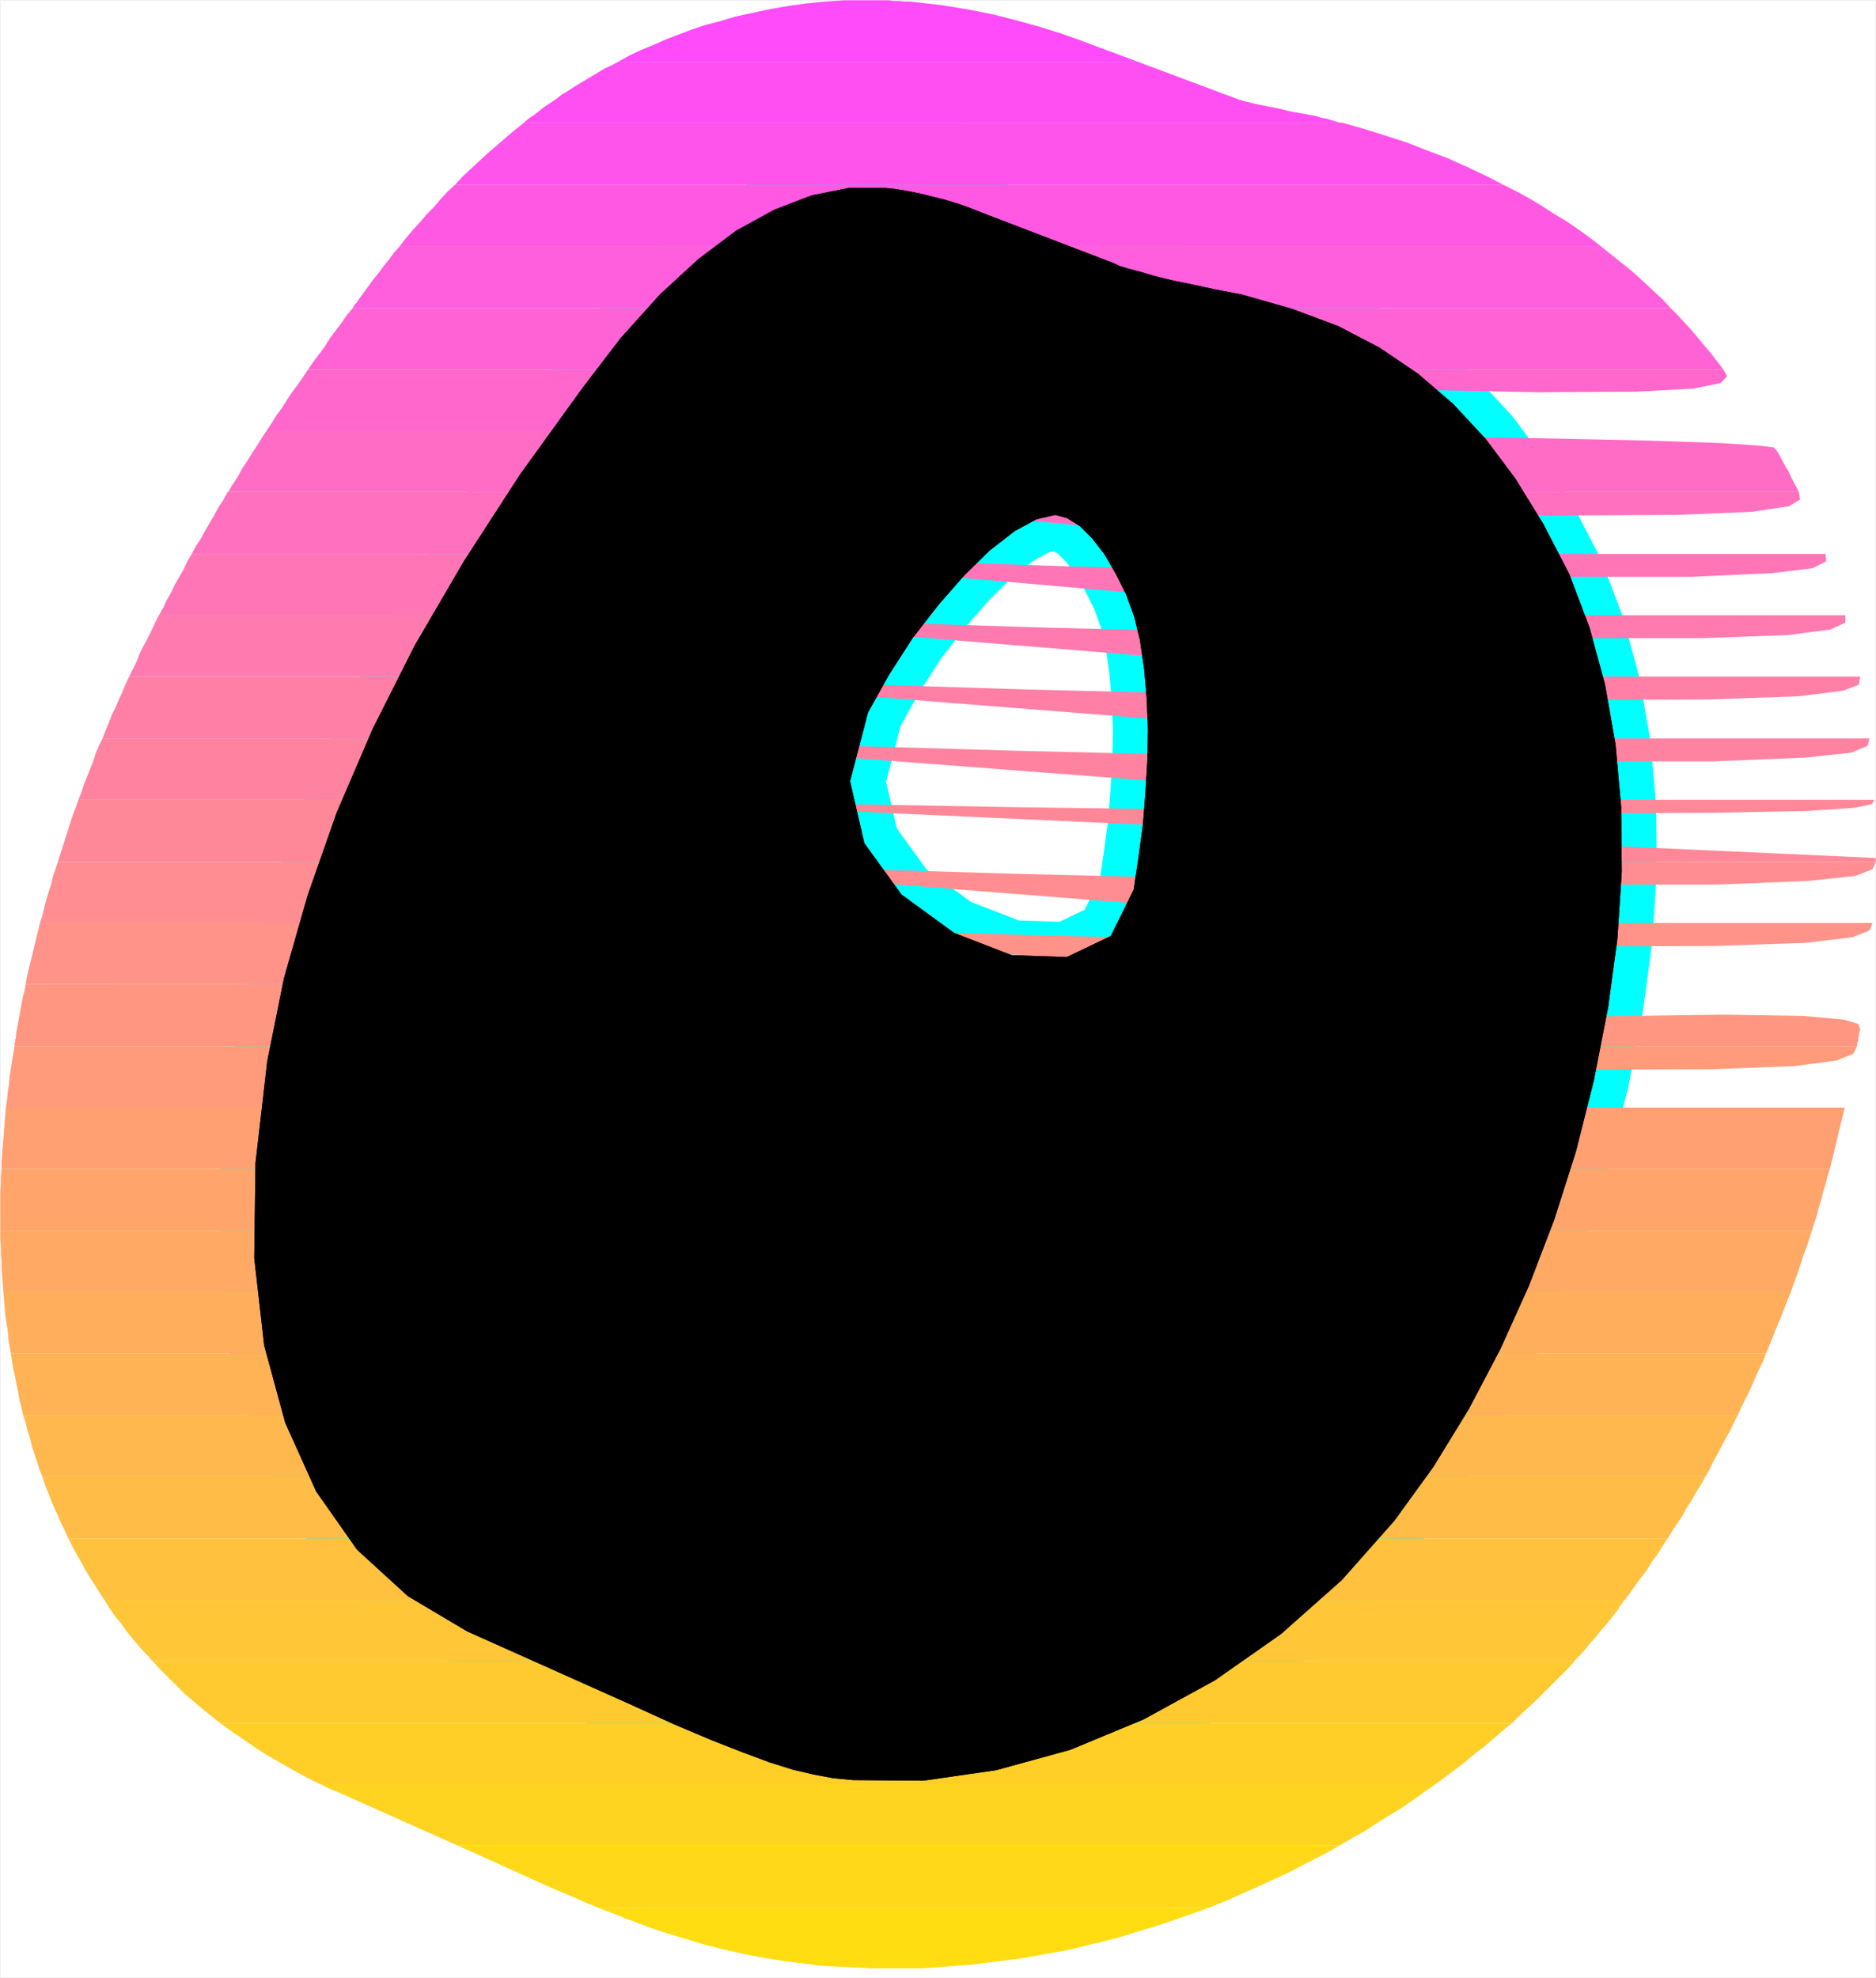 <?xml version="1.0" encoding="UTF-8" standalone="no"?>
<svg
   version="1.0"
   width="129.51mm"
   height="136.551mm"
   id="svg36"
   sodipodi:docname="Sunrise Extended O 2.wmf"
   xmlns:inkscape="http://www.inkscape.org/namespaces/inkscape"
   xmlns:sodipodi="http://sodipodi.sourceforge.net/DTD/sodipodi-0.dtd"
   xmlns="http://www.w3.org/2000/svg"
   xmlns:svg="http://www.w3.org/2000/svg">
  <rect width="100%" height="100%" fill="#333333" stroke="none"/>
  <sodipodi:namedview
     id="namedview36"
     pagecolor="#ffffff"
     bordercolor="#000000"
     borderopacity="0.25"
     inkscape:showpageshadow="2"
     inkscape:pageopacity="0.0"
     inkscape:pagecheckerboard="0"
     inkscape:deskcolor="#d1d1d1"
     inkscape:document-units="mm" />
  <defs
     id="defs1">
    <pattern
       id="WMFhbasepattern"
       patternUnits="userSpaceOnUse"
       width="6"
       height="6"
       x="0"
       y="0" />
  </defs>
  <path
     style="fill:#ffffff;fill-opacity:1;fill-rule:evenodd;stroke:#ffffff;stroke-width:0.162px;stroke-linecap:round;stroke-linejoin:round;stroke-miterlimit:4;stroke-dasharray:none;stroke-opacity:1"
     d="M 0.081,0.081 V 516.016 H 489.405 V 0.081 v 0 z"
     id="path1" />
  <path
     style="fill:#000000;fill-opacity:1;fill-rule:evenodd;stroke:#00ffff;stroke-width:18.261px;stroke-linecap:round;stroke-linejoin:round;stroke-miterlimit:4;stroke-dasharray:none;stroke-opacity:1"
     d="m 164.913,444.919 10.989,5.009 9.534,4.04 8.242,3.232 6.949,2.585 6.141,1.939 5.494,1.293 5.171,0.97 5.171,0.485 18.261,0.162 19.069,-2.747 19.392,-5.332 19.069,-7.918 18.584,-10.18 17.291,-12.119 15.837,-14.058 13.736,-15.512 10.181,-14.058 9.211,-15.027 8.242,-15.674 7.434,-16.481 6.626,-17.289 5.656,-17.774 4.686,-18.582 3.717,-19.067 2.424,-17.936 1.131,-17.451 -0.162,-16.966 -1.454,-16.158 -2.747,-15.674 -4.04,-14.866 -5.333,-14.058 -6.787,-13.088 -7.272,-11.796 -7.757,-10.341 -8.403,-9.049 -9.211,-7.918 -10.019,-6.786 -10.827,-5.655 -12.12,-4.524 -13.09,-3.716 -6.787,-1.293 -5.979,-1.293 -5.494,-1.131 -4.525,-1.131 -3.878,-1.131 -3.07,-0.808 -2.101,-0.646 -1.293,-0.646 -34.582,-13.25 -3.232,-1.293 -3.232,-1.131 -3.232,-0.969 -3.232,-0.808 -3.232,-0.808 -3.232,-0.646 -2.909,-0.485 -3.07,-0.323 h -9.373 l -9.696,1.939 -9.696,3.716 -10.019,5.494 -9.858,7.433 -10.019,9.21 -10.181,11.311 -10.019,13.088 -16.322,22.622 -14.544,22.46 -12.928,22.137 -10.989,21.814 -9.373,21.814 -7.595,21.652 -6.141,21.491 -4.363,21.652 -3.07,26.661 -0.323,24.722 2.586,22.783 5.494,20.198 8.08,17.936 10.666,15.189 13.251,12.119 15.514,9.21 z m 110.373,-310.563 3.07,0.808 3.394,2.101 3.232,3.232 3.232,4.201 2.909,5.009 2.747,5.494 2.101,5.817 1.454,5.979 1.131,7.756 0.646,7.756 0.323,7.918 -0.162,8.079 -0.485,8.079 -0.646,8.402 -1.131,8.402 -1.293,8.725 -5.979,12.119 -11.474,5.494 -14.382,-0.485 -15.029,-5.817 -13.736,-10.018 -9.696,-13.411 -3.717,-16.158 4.686,-17.936 5.494,-9.857 6.141,-9.533 6.787,-8.725 6.787,-7.756 6.626,-6.463 6.464,-5.009 5.656,-3.07 z"
     id="path2" />
  <path
     style="fill:#ff4bfa;fill-opacity:1;fill-rule:evenodd;stroke:none"
     d="m 161.357,16.078 2.909,-1.616 3.07,-1.454 3.232,-1.293 3.232,-1.454 3.394,-1.293 3.394,-1.293 3.394,-1.131 3.717,-0.969 4.363,-1.293 4.525,-0.969 4.525,-0.969 4.686,-0.808 4.686,-0.646 4.848,-0.485 4.848,-0.323 h 5.01 2.586 1.454 1.293 1.454 l 1.293,0.162 h 1.454 l 1.293,0.162 h 1.454 l 1.454,0.162 6.949,0.808 6.949,1.131 6.464,1.293 6.302,1.616 5.818,1.616 5.656,1.777 5.01,1.777 4.686,1.777 10.019,3.716 z"
     id="path3" />
  <path
     style="fill:#ff4ff2;fill-opacity:1;fill-rule:evenodd;stroke:none"
     d="m 136.633,32.074 1.293,-1.131 1.454,-0.969 1.454,-1.131 1.454,-1.131 1.454,-0.969 1.454,-0.969 1.454,-1.131 1.616,-0.969 1.454,-0.969 1.616,-0.969 1.616,-0.969 1.616,-0.969 1.616,-0.969 1.616,-0.969 1.778,-0.808 1.778,-0.969 h 135.421 l 26.341,9.857 1.616,0.485 1.939,0.485 2.262,0.485 2.424,0.485 2.424,0.485 2.586,0.646 2.747,0.485 2.586,0.485 1.131,0.162 1.131,0.323 0.97,0.323 1.131,0.162 1.131,0.323 0.97,0.323 1.131,0.323 1.131,0.162 z"
     id="path4" />
  <path
     style="fill:#ff54eb;fill-opacity:1;fill-rule:evenodd;stroke:none"
     d="m 136.633,32.074 -2.424,1.939 -2.262,1.939 -2.262,1.939 -2.262,1.939 -2.262,2.101 -2.101,1.939 -2.262,2.101 -2.101,2.262 h 273.588 l -4.686,-2.424 -4.848,-2.262 -5.01,-2.262 -5.171,-1.939 -5.333,-2.101 -5.494,-1.777 -5.656,-1.777 -5.656,-1.616 z"
     id="path5" />
  <path
     style="fill:#ff59e3;fill-opacity:1;fill-rule:evenodd;stroke:none"
     d="m 118.695,48.233 -1.939,1.777 -1.778,1.939 -1.778,2.101 -1.939,1.939 -1.778,2.101 -1.778,1.939 -1.778,2.101 -1.616,2.101 h 313.342 l -2.909,-2.262 -2.909,-2.101 -3.07,-2.101 -3.232,-1.939 -3.232,-2.101 -3.232,-1.939 -3.232,-1.777 -3.555,-1.777 z"
     id="path6" />
  <path
     style="fill:#ff5edc;fill-opacity:1;fill-rule:evenodd;stroke:none"
     d="m 92.031,80.388 0.162,-0.323 0.162,-0.323 0.162,-0.162 0.162,-0.323 0.323,-0.162 0.162,-0.323 0.162,-0.162 0.162,-0.323 1.293,-1.777 1.293,-1.777 1.293,-1.777 1.454,-1.777 1.293,-1.777 1.454,-1.777 1.293,-1.777 1.454,-1.616 h 313.342 l 2.424,1.939 2.424,1.939 2.424,1.939 2.262,1.939 2.262,2.101 2.101,1.939 2.262,2.101 2.101,2.262 z"
     id="path7" />
  <path
     style="fill:#ff62d4;fill-opacity:1;fill-rule:evenodd;stroke:none"
     d="m 92.031,80.388 -1.616,1.939 -1.293,1.939 -1.616,2.101 -1.454,1.939 -1.293,2.101 -1.454,1.939 -1.454,1.939 -1.454,2.101 H 233.431 l 6.464,-2.747 6.141,-2.424 6.141,-1.777 5.656,-1.454 5.494,-1.131 5.01,-0.808 4.525,-0.323 3.878,-0.162 4.202,0.323 4.686,0.485 4.686,0.808 5.171,1.131 5.171,1.454 5.333,1.777 5.494,2.262 5.333,2.585 h 132.835 l -1.616,-2.101 -1.616,-2.101 -1.778,-2.101 -1.616,-1.939 -1.778,-2.101 -1.778,-1.939 -1.778,-1.939 -1.778,-1.777 z"
     id="path8" />
  <path
     style="fill:#ff67cd;fill-opacity:1;fill-rule:evenodd;stroke:none"
     d="m 80.396,96.384 -1.293,1.939 -1.454,2.101 -1.454,1.939 -1.293,1.939 -1.293,2.101 -1.454,1.939 -1.293,2.101 -1.293,1.939 H 207.898 l 3.07,-2.424 3.232,-2.424 3.232,-2.101 3.232,-2.101 3.232,-1.939 3.07,-1.777 3.394,-1.777 3.07,-1.454 z m 153.035,0 73.69,3.232 55.106,1.939 38.946,0.808 25.694,-0.162 15.029,-0.808 7.11,-1.454 1.616,-1.777 -0.97,-1.777 H 316.816 l 2.909,1.454 2.909,1.777 2.747,1.777 2.909,1.939 2.747,2.101 2.586,2.101 2.586,2.424 2.586,2.424 z"
     id="path9" />
  <path
     style="fill:#ff6cc5;fill-opacity:1;fill-rule:evenodd;stroke:none"
     d="m 69.569,112.381 -1.293,1.939 -1.293,2.101 -1.293,1.939 -1.293,2.101 -1.293,1.939 -1.131,2.101 -1.293,1.939 -1.131,1.939 H 191.738 l 0.646,-0.808 0.808,-0.808 0.646,-0.808 0.646,-0.646 0.808,-0.808 0.646,-0.808 0.808,-0.808 0.646,-0.808 1.293,-1.293 1.293,-1.293 1.293,-1.293 1.293,-1.131 1.293,-1.293 1.454,-1.131 1.293,-1.131 1.293,-1.131 z m 138.329,0 83.709,0.646 63.024,0.646 45.41,0.646 30.381,0.646 18.584,0.646 9.858,0.646 3.878,0.485 0.808,0.808 0.808,1.293 0.646,1.293 0.808,1.454 0.808,1.293 0.646,1.454 0.646,1.293 0.808,1.454 0.646,1.293 H 350.752 l -0.323,-0.646 -0.323,-0.646 -0.485,-0.646 -0.485,-0.646 -0.323,-0.646 -0.485,-0.646 -0.323,-0.646 -0.485,-0.646 -0.97,-1.454 -0.97,-1.454 -1.131,-1.454 -1.131,-1.293 -1.131,-1.293 -1.131,-1.293 -1.131,-1.293 -1.131,-1.293 z"
     id="path10" />
  <path
     style="fill:#ff71be;fill-opacity:1;fill-rule:evenodd;stroke:none"
     d="m 59.388,128.378 -1.131,2.101 -1.293,1.939 -1.131,2.101 -1.131,1.939 -1.131,1.939 -1.131,2.101 -1.293,1.939 -1.131,2.101 H 179.133 l 1.616,-2.101 1.454,-2.101 1.616,-2.101 1.454,-1.939 1.616,-2.101 1.616,-1.939 1.616,-1.939 1.616,-1.939 z m 132.35,0 93.082,3.232 69.811,2.101 49.773,0.808 32.966,-0.162 19.715,-0.808 9.696,-1.454 2.909,-1.777 -0.323,-1.939 H 350.752 l 1.131,1.939 1.131,1.939 0.97,1.939 0.97,2.101 0.808,1.939 0.97,2.101 0.808,2.101 0.808,2.101 z"
     id="path11" />
  <path
     style="fill:#ff75b6;fill-opacity:1;fill-rule:evenodd;stroke:none"
     d="m 50.015,144.536 -1.131,1.939 -0.97,2.101 -1.131,1.939 -1.131,1.939 -0.97,2.101 -1.131,1.939 -0.97,2.101 -1.131,1.939 H 168.953 l 1.131,-2.101 1.293,-1.939 1.293,-2.101 1.131,-1.939 1.293,-2.101 1.454,-1.939 1.293,-1.939 1.293,-1.939 z m 129.118,0 99.222,3.232 74.498,1.939 53.005,0.808 h 35.39 l 21.17,-0.97 10.504,-1.293 3.555,-1.777 -0.162,-1.939 H 358.348 l 0.808,1.939 0.646,1.939 0.646,1.939 0.646,2.101 0.485,1.939 0.485,1.939 0.485,1.939 0.485,2.101 v 0.162 z"
     id="path12" />
  <path
     style="fill:#ff7aaf;fill-opacity:1;fill-rule:evenodd;stroke:none"
     d="m 41.45,160.533 -0.97,1.939 -0.97,2.101 -0.97,1.939 -1.131,2.101 -0.97,1.939 -0.808,2.101 -0.97,1.939 -0.97,1.939 H 161.034 l 0.323,-0.97 0.323,-0.97 0.485,-0.97 0.485,-0.97 0.485,-0.97 0.485,-0.969 0.485,-1.131 0.485,-0.97 0.485,-0.969 0.485,-0.97 0.646,-1.131 0.485,-0.969 0.485,-0.97 0.646,-0.97 0.485,-1.131 0.646,-0.969 z m 127.502,0 104.07,3.232 78.053,1.939 55.752,0.808 h 37.168 l 22.462,-0.808 11.15,-1.454 3.878,-1.777 v -1.939 H 363.034 l 0.323,1.939 0.323,2.101 0.323,1.939 0.323,2.101 0.162,1.939 0.162,2.101 0.162,1.939 0.162,1.939 z"
     id="path13" />
  <path
     style="fill:#ff7fa7;fill-opacity:1;fill-rule:evenodd;stroke:none"
     d="m 33.694,176.53 -0.97,2.101 -0.808,1.939 -0.97,2.101 -0.808,1.939 -0.97,1.939 -0.808,2.101 -0.808,1.939 -0.808,2.101 H 156.509 l 0.323,-1.939 0.323,-2.101 0.485,-1.939 0.485,-2.101 0.646,-1.939 0.646,-2.101 0.646,-1.939 0.808,-2.101 z m 127.179,0 107.625,3.393 80.8,1.939 57.853,0.808 38.622,-0.162 23.27,-0.808 11.797,-1.454 4.202,-1.616 0.323,-2.101 H 364.973 l 0.162,2.101 0.162,1.939 0.162,2.101 v 1.939 l 0.162,1.939 v 2.101 1.939 2.101 z"
     id="path14" />
  <path
     style="fill:#ff83a0;fill-opacity:1;fill-rule:evenodd;stroke:none"
     d="m 26.745,192.688 -0.97,1.939 -0.808,1.939 -0.646,2.101 -0.808,1.939 -0.808,2.101 -0.808,1.939 -0.646,2.101 -0.808,1.939 H 155.701 l -0.162,-1.939 v -1.939 -2.101 -1.939 l 0.162,-1.939 0.162,-2.101 0.162,-2.101 0.323,-1.939 z m 129.603,0 109.726,3.232 82.416,1.939 58.984,0.808 h 39.43 l 23.917,-0.97 12.12,-1.293 4.363,-1.777 0.485,-1.939 H 365.62 v 1.939 2.101 1.939 l -0.162,1.939 v 2.101 l -0.162,1.939 -0.162,2.101 -0.162,1.939 z"
     id="path15" />
  <path
     style="fill:#ff8898;fill-opacity:1;fill-rule:evenodd;stroke:none"
     d="m 20.442,208.685 -0.646,1.939 -0.808,2.101 -0.646,1.939 -0.646,2.101 -0.646,1.939 -0.646,2.101 -0.646,1.939 -0.646,2.101 H 158.61 l -0.646,-2.101 -0.485,-1.939 -0.485,-1.939 -0.323,-2.101 -0.323,-1.939 -0.323,-2.101 -0.162,-1.939 -0.162,-2.101 z m 135.259,0 110.049,1.939 82.739,1.131 59.307,0.485 39.754,-0.162 24.078,-0.485 12.282,-0.808 4.525,-0.97 0.646,-1.131 H 365.135 l -0.162,1.939 -0.162,2.101 -0.323,1.939 -0.162,2.101 -0.162,1.939 -0.162,2.101 -0.323,1.939 -0.162,2.101 h 125.886 v -0.162 -0.162 -0.162 -0.162 -0.162 -0.162 z"
     id="path16" />
  <path
     style="fill:#ff8d91;fill-opacity:1;fill-rule:evenodd;stroke:none"
     d="m 15.11,224.843 -0.646,1.939 -0.646,1.939 -0.485,2.101 -0.646,1.939 -0.646,2.101 -0.485,1.939 -0.485,2.101 -0.646,1.939 H 165.559 l -1.131,-1.939 -0.97,-1.939 -0.97,-1.939 -0.808,-2.101 -0.97,-1.939 -0.808,-2.101 -0.646,-2.101 -0.646,-1.939 z m 143.501,0 109.08,3.232 81.931,1.939 58.822,0.808 h 39.43 l 23.917,-0.969 12.282,-1.293 4.525,-1.777 0.808,-1.939 H 363.519 l -0.323,1.616 -0.162,1.616 -0.323,1.616 -0.162,1.616 -0.323,1.777 -0.162,1.616 -0.323,1.616 -0.162,1.616 -0.162,0.485 v 0.323 l -0.162,0.323 v 0.323 l -0.162,0.323 v 0.485 0.323 l -0.162,0.323 z"
     id="path17" />
  <path
     style="fill:#ff9289;fill-opacity:1;fill-rule:evenodd;stroke:none"
     d="m 10.423,240.84 -0.485,1.939 -0.485,2.101 -0.485,1.939 -0.485,2.101 -0.485,1.939 -0.485,1.939 -0.485,2.101 -0.323,1.939 H 177.033 l -1.616,-1.777 -1.616,-1.939 -1.454,-1.939 -1.454,-2.101 -1.454,-1.939 -1.293,-2.101 -1.293,-2.101 -1.293,-2.101 z m 155.136,0 106.333,3.232 79.992,1.939 57.368,0.97 38.461,-0.162 23.432,-0.808 12.12,-1.454 4.525,-1.777 0.808,-1.939 H 360.933 l -0.485,2.101 -0.485,2.262 -0.485,2.101 -0.646,1.939 -0.646,1.939 -0.646,1.939 -0.808,1.939 -0.808,1.777 z"
     id="path18" />
  <path
     style="fill:#ff9682;fill-opacity:1;fill-rule:evenodd;stroke:none"
     d="m 3.798,272.995 v -0.323 -0.162 -0.323 l 0.162,-0.323 v -0.162 -0.323 -0.162 l 0.162,-0.323 0.162,-1.777 0.323,-1.616 0.323,-1.777 0.323,-1.777 0.323,-1.777 0.323,-1.777 0.485,-1.777 0.323,-1.777 H 177.033 l 1.939,2.262 2.101,2.101 2.101,2.101 2.101,2.101 2.262,1.939 2.262,1.939 2.262,1.777 2.262,1.939 z m 190.526,0 96.475,-3.878 72.397,-2.585 51.712,-1.293 34.744,-0.485 20.846,0.323 10.666,0.97 3.717,1.131 0.485,1.454 -0.162,0.485 -0.162,0.646 v 0.485 l -0.162,0.485 v 0.646 l -0.162,0.485 -0.162,0.485 v 0.646 H 345.743 l 1.454,-1.777 1.454,-1.939 1.454,-1.777 1.293,-1.939 1.293,-2.101 1.131,-2.101 1.131,-2.262 0.97,-2.262 z"
     id="path19" />
  <path
     style="fill:#ff9b7a;fill-opacity:1;fill-rule:evenodd;stroke:none"
     d="m 3.798,272.995 -0.323,1.939 -0.323,1.939 -0.323,2.101 -0.323,1.939 -0.162,2.101 -0.323,1.939 -0.162,1.939 -0.323,2.101 H 224.22 l -2.101,-0.808 -2.101,-0.646 -1.939,-0.808 -1.778,-0.808 -1.778,-0.808 -1.778,-0.808 -1.616,-0.808 -1.454,-0.808 -1.939,-1.131 -2.101,-1.131 -1.778,-1.131 -1.939,-1.131 -1.939,-1.293 -1.939,-1.293 -1.778,-1.293 -1.939,-1.293 z m 190.526,0 95.182,3.232 71.589,1.939 51.389,0.97 34.744,-0.162 21.008,-0.808 10.989,-1.454 4.363,-1.777 0.97,-1.939 H 345.743 l -2.262,2.424 -2.424,2.424 -2.586,2.262 -2.747,1.939 -2.747,1.939 -2.909,1.777 -2.909,1.777 -3.07,1.454 z"
     id="path20" />
  <path
     style="fill:#ffa073;fill-opacity:1;fill-rule:evenodd;stroke:none"
     d="m 1.535,288.992 -0.162,1.939 -0.162,2.101 -0.162,1.939 -0.162,2.101 -0.162,1.939 -0.162,1.939 -0.162,2.101 v 1.939 H 477.447 l 0.485,-1.939 0.485,-1.939 0.485,-2.101 0.485,-1.939 0.485,-2.101 0.485,-1.939 0.485,-1.939 0.485,-2.101 H 324.088 l -11.958,4.524 -12.928,2.909 -13.251,1.454 h -13.251 l -13.251,-0.97 -12.605,-1.939 -11.958,-2.747 -10.666,-3.232 z"
     id="path21" />
  <path
     style="fill:#ffa56b;fill-opacity:1;fill-rule:evenodd;stroke:none"
     d="m 0.404,304.988 -0.162,2.101 v 1.939 l -0.162,2.101 v 1.939 1.939 2.101 1.939 2.101 H 472.76 l 0.646,-2.101 0.646,-1.939 0.485,-1.939 0.646,-2.101 0.485,-1.939 0.646,-2.101 0.485,-1.939 0.646,-2.101 z"
     id="path22" />
  <path
     style="fill:#ffa964;fill-opacity:1;fill-rule:evenodd;stroke:none"
     d="m 0.081,321.147 v 1.939 l 0.162,1.939 v 2.101 l 0.162,1.939 v 2.101 l 0.162,1.939 0.162,1.939 0.162,2.101 H 467.266 l 0.646,-1.939 0.808,-2.101 0.646,-1.939 0.646,-1.939 0.646,-2.101 0.808,-1.939 0.646,-2.101 0.646,-1.939 z"
     id="path23" />
  <path
     style="fill:#ffae5c;fill-opacity:1;fill-rule:evenodd;stroke:none"
     d="m 0.889,337.143 0.162,1.939 0.162,2.101 0.162,1.939 0.323,2.101 0.323,1.939 0.162,2.101 0.323,1.939 0.323,1.939 H 460.802 l 0.808,-1.939 0.808,-1.939 0.808,-2.101 0.808,-1.939 0.808,-1.939 0.808,-2.101 0.808,-2.101 0.808,-1.939 z"
     id="path24" />
  <path
     style="fill:#ffb355;fill-opacity:1;fill-rule:evenodd;stroke:none"
     d="m 2.828,353.14 0.323,2.101 0.323,1.939 0.485,2.101 0.323,1.939 0.485,2.101 0.323,1.939 0.485,1.939 0.485,2.101 H 453.368 l 0.97,-2.101 0.97,-1.939 0.97,-1.939 0.97,-2.101 0.808,-1.939 0.97,-2.101 0.97,-1.939 0.808,-2.101 z"
     id="path25" />
  <path
     style="fill:#ffb84d;fill-opacity:1;fill-rule:evenodd;stroke:none"
     d="m 6.06,369.298 0.646,1.939 0.485,2.101 0.646,1.939 0.485,2.101 0.646,1.939 0.646,1.939 0.646,2.101 0.808,1.939 H 444.965 l 1.131,-1.939 0.97,-2.101 1.131,-1.939 0.97,-1.939 1.131,-2.101 1.131,-1.939 0.97,-2.101 0.97,-1.939 z"
     id="path26" />
  <path
     style="fill:#ffbc46;fill-opacity:1;fill-rule:evenodd;stroke:none"
     d="m 11.07,385.295 0.646,2.101 0.808,1.939 0.808,2.101 0.808,1.939 0.97,2.101 0.808,1.939 0.97,1.939 0.97,2.101 H 435.108 l 1.293,-2.101 1.293,-1.939 1.293,-1.939 1.131,-2.101 1.293,-1.939 1.131,-2.101 1.293,-1.939 1.131,-2.101 z"
     id="path27" />
  <path
     style="fill:#ffc13e;fill-opacity:1;fill-rule:evenodd;stroke:none"
     d="m 17.857,401.453 0.97,1.939 1.131,2.101 1.131,1.939 1.131,2.101 1.131,1.939 1.293,1.939 1.293,2.101 1.293,1.939 H 423.957 l 1.454,-1.939 1.454,-2.101 1.454,-1.939 1.454,-1.939 1.293,-2.101 1.454,-1.939 1.293,-2.101 1.293,-1.939 z"
     id="path28" />
  <path
     style="fill:#ffc637;fill-opacity:1;fill-rule:evenodd;stroke:none"
     d="m 27.23,417.45 1.293,2.101 1.454,2.101 1.616,1.939 1.454,2.101 1.616,1.939 1.616,1.939 1.778,1.939 1.778,1.939 H 410.706 l 1.454,-1.454 1.454,-1.616 1.293,-1.616 1.454,-1.616 1.293,-1.616 1.293,-1.454 1.293,-1.616 1.293,-1.616 0.323,-0.485 0.323,-0.323 0.162,-0.485 0.323,-0.485 0.323,-0.323 0.323,-0.485 0.323,-0.485 0.323,-0.323 z"
     id="path29" />
  <path
     style="fill:#ffca2f;fill-opacity:1;fill-rule:evenodd;stroke:none"
     d="m 39.834,433.447 1.939,2.101 2.101,2.101 2.101,2.101 2.101,2.101 2.262,1.939 2.262,1.939 2.424,1.939 2.424,1.939 H 394.546 l 2.101,-2.101 2.101,-1.939 2.101,-1.939 2.101,-2.101 1.939,-1.939 2.101,-2.101 1.939,-1.939 1.939,-2.101 z"
     id="path30" />
  <path
     style="fill:#ffcf28;fill-opacity:1;fill-rule:evenodd;stroke:none"
     d="m 57.449,449.605 2.909,2.101 3.07,2.101 3.07,2.101 3.232,2.101 3.394,1.939 3.394,1.939 3.555,1.939 3.555,1.777 H 374.508 l 2.586,-1.939 2.586,-1.939 2.586,-1.939 2.424,-2.101 2.586,-1.939 2.424,-2.101 2.424,-2.101 2.424,-1.939 z"
     id="path31" />
  <path
     style="fill:#ffd420;fill-opacity:1;fill-rule:evenodd;stroke:none"
     d="m 119.503,481.599 -31.835,-14.219 -0.485,-0.162 -0.485,-0.162 -0.646,-0.323 -0.485,-0.162 -0.485,-0.323 -0.485,-0.162 -0.485,-0.323 -0.485,-0.162 H 374.508 l -3.07,2.101 -2.909,2.101 -3.07,2.101 -3.232,1.939 -3.07,1.939 -3.232,2.101 -3.232,1.777 -3.232,1.939 z"
     id="path32" />
  <path
     style="fill:#ffd919;fill-opacity:1;fill-rule:evenodd;stroke:none"
     d="m 156.025,497.757 -2.747,-1.131 -2.909,-1.293 -3.07,-1.293 -3.07,-1.293 -3.232,-1.454 -3.232,-1.454 -3.555,-1.616 -3.555,-1.616 -11.15,-5.009 H 349.46 l -4.04,2.262 -4.202,2.101 -4.202,2.262 -4.202,1.939 -4.202,1.939 -4.363,1.939 -4.363,1.939 -4.363,1.777 z"
     id="path33" />
  <path
     style="fill:#ffdd11;fill-opacity:1;fill-rule:evenodd;stroke:none"
     d="m 156.025,497.757 2.424,0.97 2.262,0.808 2.262,0.97 2.262,0.808 2.101,0.808 2.101,0.808 1.939,0.646 1.939,0.646 5.333,1.616 5.333,1.616 5.171,1.293 5.01,1.131 5.01,0.97 5.171,0.808 5.01,0.646 5.171,0.646 13.09,0.646 h 13.09 l 12.928,-0.97 12.766,-1.616 12.605,-2.262 12.443,-3.07 12.12,-3.716 11.958,-4.201 z"
     id="path34" />
  <path
     style="fill:#000000;fill-opacity:1;fill-rule:evenodd;stroke:none"
     d="m 164.913,444.919 10.989,5.009 9.534,4.04 8.242,3.232 6.949,2.585 6.141,1.939 5.494,1.293 5.171,0.97 5.171,0.485 18.261,0.162 19.069,-2.747 19.392,-5.332 19.069,-7.918 18.584,-10.18 17.291,-12.119 15.837,-14.058 13.736,-15.512 10.181,-14.058 9.211,-15.027 8.242,-15.674 7.434,-16.481 6.626,-17.289 5.656,-17.774 4.686,-18.582 3.717,-19.067 2.424,-17.936 1.131,-17.451 -0.162,-16.966 -1.454,-16.158 -2.747,-15.674 -4.04,-14.866 -5.333,-14.058 -6.787,-13.088 -7.272,-11.796 -7.757,-10.341 -8.403,-9.049 -9.211,-7.918 -10.019,-6.786 -10.827,-5.655 -12.12,-4.524 -13.09,-3.716 -6.787,-1.293 -5.979,-1.293 -5.494,-1.131 -4.525,-1.131 -3.878,-1.131 -3.07,-0.808 -2.101,-0.646 -1.293,-0.646 -34.582,-13.25 -3.232,-1.293 -3.232,-1.131 -3.232,-0.969 -3.232,-0.808 -3.232,-0.808 -3.232,-0.646 -2.909,-0.485 -3.07,-0.323 h -9.373 l -9.696,1.939 -9.696,3.716 -10.019,5.494 -9.858,7.433 -10.019,9.21 -10.181,11.311 -10.019,13.088 -16.322,22.622 -14.544,22.46 -12.928,22.137 -10.989,21.814 -9.373,21.814 -7.595,21.652 -6.141,21.491 -4.363,21.652 -3.07,26.661 -0.323,24.722 2.586,22.783 5.494,20.198 8.08,17.936 10.666,15.189 13.251,12.119 15.514,9.21 z m 110.373,-310.563 3.07,0.808 3.394,2.101 3.232,3.232 3.232,4.201 2.909,5.009 2.747,5.494 2.101,5.817 1.454,5.979 1.131,7.756 0.646,7.756 0.323,7.918 -0.162,8.079 -0.485,8.079 -0.646,8.402 -1.131,8.402 -1.293,8.725 -5.979,12.119 -11.474,5.494 -14.382,-0.485 -15.029,-5.817 -13.736,-10.018 -9.696,-13.411 -3.717,-16.158 4.686,-17.936 5.494,-9.857 6.141,-9.533 6.787,-8.725 6.787,-7.756 6.626,-6.463 6.464,-5.009 5.656,-3.07 z"
     id="path35" />
  <path
     style="fill:#000000;fill-opacity:1;fill-rule:evenodd;stroke:none"
     d="m 164.913,444.919 10.989,5.009 9.534,4.04 8.242,3.232 6.949,2.585 6.141,1.939 5.494,1.293 5.171,0.97 5.171,0.485 18.261,0.162 19.069,-2.747 19.392,-5.332 19.069,-7.918 18.584,-10.18 17.291,-12.119 15.837,-14.058 13.736,-15.512 10.181,-14.058 9.211,-15.027 8.242,-15.674 7.434,-16.481 6.626,-17.289 5.656,-17.774 4.686,-18.582 3.717,-19.067 2.424,-17.936 1.131,-17.451 -0.162,-16.966 -1.454,-16.158 -2.747,-15.674 -4.04,-14.866 -5.333,-14.058 -6.787,-13.088 -7.272,-11.796 -7.757,-10.341 -8.403,-9.049 -9.211,-7.918 -10.019,-6.786 -10.827,-5.655 -12.12,-4.524 -13.09,-3.716 -6.787,-1.293 -5.979,-1.293 -5.494,-1.131 -4.525,-1.131 -3.878,-1.131 -3.07,-0.808 -2.101,-0.646 -1.293,-0.646 -34.582,-13.25 -3.232,-1.293 -3.232,-1.131 -3.232,-0.969 -3.232,-0.808 -3.232,-0.808 -3.232,-0.646 -2.909,-0.485 -3.07,-0.323 h -9.373 l -9.696,1.939 -9.696,3.716 -10.019,5.494 -9.858,7.433 -10.019,9.21 -10.181,11.311 -10.019,13.088 -16.322,22.622 -14.544,22.46 -12.928,22.137 -10.989,21.814 -9.373,21.814 -7.595,21.652 -6.141,21.491 -4.363,21.652 -3.07,26.661 -0.323,24.722 2.586,22.783 5.494,20.198 8.08,17.936 10.666,15.189 13.251,12.119 15.514,9.21 z m 110.373,-310.563 3.07,0.808 3.394,2.101 3.232,3.232 3.232,4.201 2.909,5.009 2.747,5.494 2.101,5.817 1.454,5.979 1.131,7.756 0.646,7.756 0.323,7.918 -0.162,8.079 -0.485,8.079 -0.646,8.402 -1.131,8.402 -1.293,8.725 -5.979,12.119 -11.474,5.494 -14.382,-0.485 -15.029,-5.817 -13.736,-10.018 -9.696,-13.411 -3.717,-16.158 4.686,-17.936 5.494,-9.857 6.141,-9.533 6.787,-8.725 6.787,-7.756 6.626,-6.463 6.464,-5.009 5.656,-3.07 z"
     id="path36" />
</svg>
